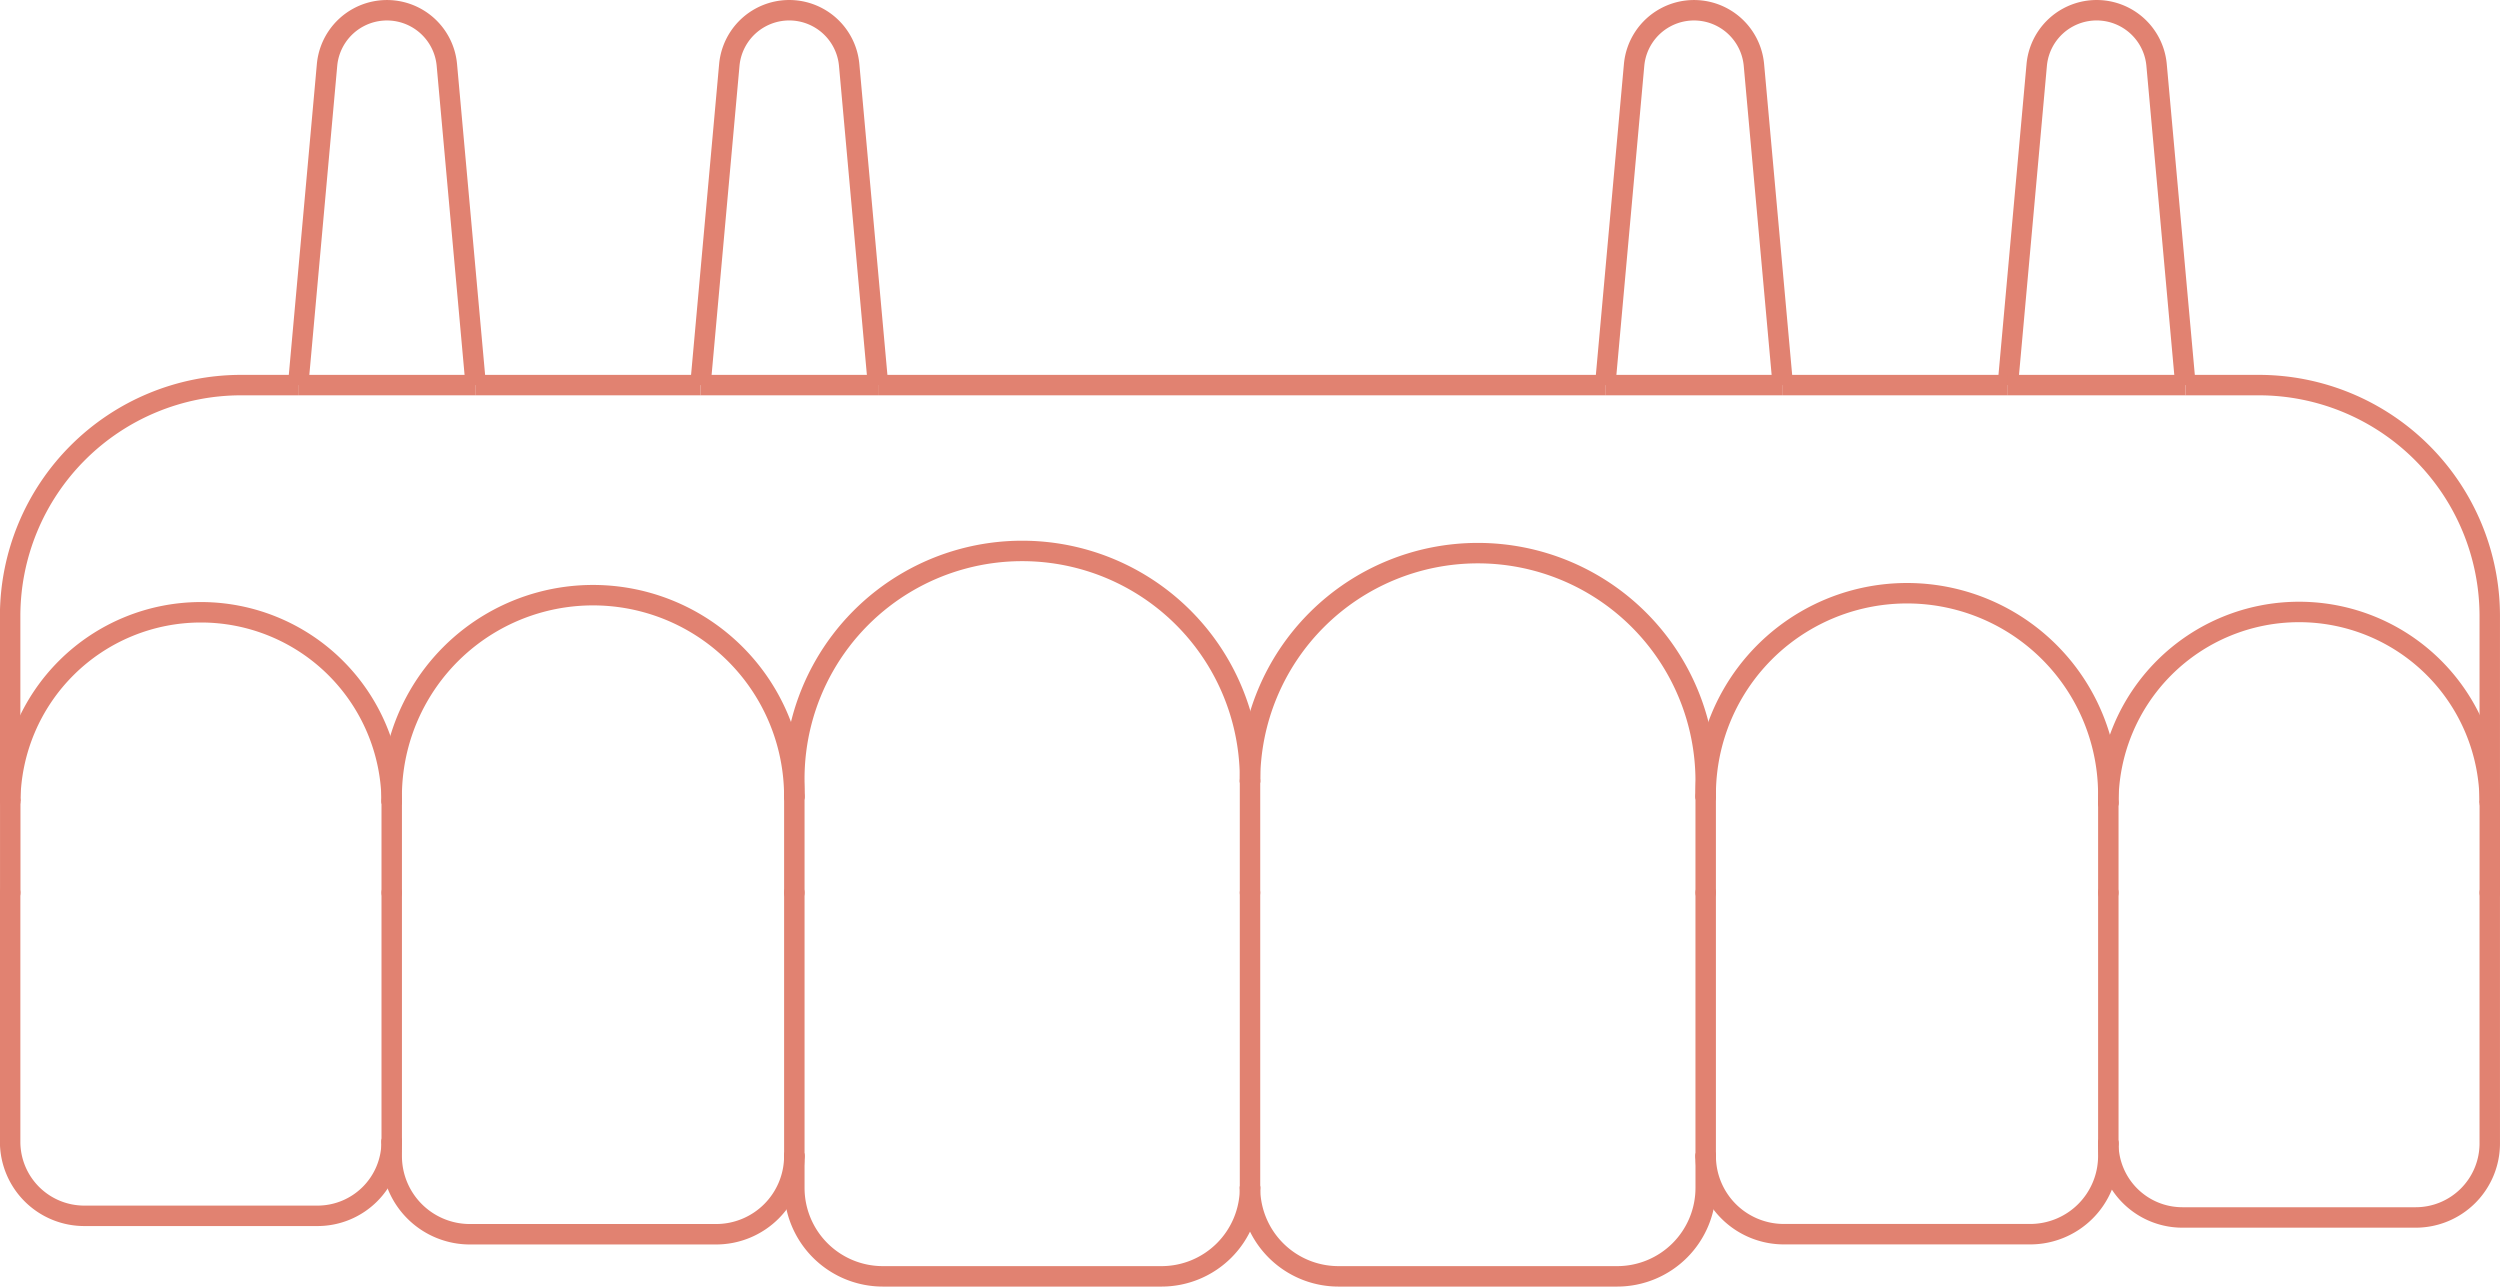 <svg xmlns="http://www.w3.org/2000/svg" width="122.263" height="62.92" viewBox="0 0 122.263 62.92"><g transform="translate(0.5 0.5)"><path d="M105.6,236.861l1.413-15.655a2.942,2.942,0,0,1,5.86,0l1.413,15.655" transform="translate(-91.519 -218.528)" fill="none" stroke="#e18271" stroke-miterlimit="10" stroke-width="1"></path><path d="M172.457,236.861l-1.413-15.655a2.943,2.943,0,0,0-5.862,0l-1.413,15.655" transform="translate(-66.076 -218.528)" fill="none" stroke="#e18271" stroke-miterlimit="10" stroke-width="1"></path><path d="M150.071,236.861l1.413-15.655a2.942,2.942,0,0,1,5.86,0l1.413,15.655" transform="translate(-72.068 -218.528)" fill="none" stroke="#e18271" stroke-miterlimit="10" stroke-width="1"></path><path d="M119.287,236.861l1.413-15.655a2.943,2.943,0,0,1,5.862,0l1.413,15.655" transform="translate(-85.533 -218.528)" fill="none" stroke="#e18271" stroke-miterlimit="10" stroke-width="1"></path><line x2="35.561" transform="translate(42.442 18.333)" fill="none" stroke="#e18271" stroke-miterlimit="10" stroke-width="1"></line><line x1="8.688" transform="translate(97.693 18.333)" fill="none" stroke="#e18271" stroke-miterlimit="10" stroke-width="1"></line><path d="M109.885,231.282H107.1a11.3,11.3,0,0,0-11.3,11.3v9.043" transform="translate(-95.804 -212.949)" fill="none" stroke="#e18271" stroke-miterlimit="10" stroke-width="1"></path><line x2="8.687" transform="translate(33.754 18.333)" fill="none" stroke="#e18271" stroke-miterlimit="10" stroke-width="1"></line><path d="M169.813,231.282h3.582a11.3,11.3,0,0,1,11.3,11.3v9.123" transform="translate(-63.433 -212.949)" fill="none" stroke="#e18271" stroke-miterlimit="10" stroke-width="1"></path><line x2="11.003" transform="translate(86.69 18.333)" fill="none" stroke="#e18271" stroke-miterlimit="10" stroke-width="1"></line><line x2="8.688" transform="translate(14.08 18.333)" fill="none" stroke="#e18271" stroke-miterlimit="10" stroke-width="1"></line><line x2="10.987" transform="translate(22.768 18.333)" fill="none" stroke="#e18271" stroke-miterlimit="10" stroke-width="1"></line><line x2="8.687" transform="translate(78.003 18.333)" fill="none" stroke="#e18271" stroke-miterlimit="10" stroke-width="1"></line><path d="M144.767,248.141a11.143,11.143,0,1,0-22.285,0v.762" transform="translate(-84.135 -210.449)" fill="none" stroke="#e18271" stroke-linecap="round" stroke-linejoin="round" stroke-width="1"></path><path d="M122.482,257.514v1.555a4.327,4.327,0,0,0,4.327,4.327h13.632a4.327,4.327,0,0,0,4.327-4.327" transform="translate(-84.135 -201.476)" fill="none" stroke="#e18271" stroke-linecap="round" stroke-linejoin="round" stroke-width="1"></path><path d="M137.986,259.069a4.327,4.327,0,0,0,4.327,4.327h13.631a4.328,4.328,0,0,0,4.328-4.327v-1.555" transform="translate(-77.354 -201.476)" fill="none" stroke="#e18271" stroke-linecap="round" stroke-linejoin="round" stroke-width="1"></path><path d="M160.271,248.9v-.762A11.143,11.143,0,0,0,149.129,237h0a11.143,11.143,0,0,0-11.143,11.143" transform="translate(-77.354 -210.449)" fill="none" stroke="#e18271" stroke-linecap="round" stroke-linejoin="round" stroke-width="1"></path><line y1="14.435" transform="translate(60.632 43.158)" fill="none" stroke="#e18271" stroke-linecap="round" stroke-linejoin="round" stroke-width="1"></line><line y2="5.467" transform="translate(60.632 37.691)" fill="none" stroke="#e18271" stroke-linecap="round" stroke-linejoin="round" stroke-width="1"></line><path d="M173.179,248.579v-.3a9.845,9.845,0,1,0-19.689,0" transform="translate(-70.572 -209.823)" fill="none" stroke="#e18271" stroke-linecap="round" stroke-linejoin="round" stroke-width="1"></path><path d="M153.49,257.7a3.823,3.823,0,0,0,3.822,3.823h12.045a3.822,3.822,0,0,0,3.822-3.823v-.621" transform="translate(-70.572 -201.665)" fill="none" stroke="#e18271" stroke-linecap="round" stroke-linejoin="round" stroke-width="1"></path><line y2="4.705" transform="translate(82.917 38.453)" fill="none" stroke="#e18271" stroke-linecap="round" stroke-linejoin="round" stroke-width="1"></line><line y1="12.88" transform="translate(82.917 43.158)" fill="none" stroke="#e18271" stroke-linecap="round" stroke-linejoin="round" stroke-width="1"></line><path d="M128.473,248.276a9.845,9.845,0,0,0-9.845-9.846h0a9.845,9.845,0,0,0-9.845,9.846v.223" transform="translate(-90.127 -209.823)" fill="none" stroke="#e18271" stroke-linecap="round" stroke-linejoin="round" stroke-width="1"></path><path d="M108.784,257.027v.7a3.822,3.822,0,0,0,3.822,3.823H124.65a3.824,3.824,0,0,0,3.823-3.823" transform="translate(-90.127 -201.689)" fill="none" stroke="#e18271" stroke-linecap="round" stroke-linejoin="round" stroke-width="1"></path><line y2="4.705" transform="translate(38.347 38.453)" fill="none" stroke="#e18271" stroke-linecap="round" stroke-linejoin="round" stroke-width="1"></line><line y1="12.88" transform="translate(38.347 43.158)" fill="none" stroke="#e18271" stroke-linecap="round" stroke-linejoin="round" stroke-width="1"></line><path d="M185.844,248.329a9.328,9.328,0,0,0-18.656,0" transform="translate(-64.581 -209.573)" fill="none" stroke="#e18271" stroke-linecap="round" stroke-linejoin="round" stroke-width="1"></path><path d="M167.188,260.813a3.623,3.623,0,0,0,3.622,3.622h11.411a3.622,3.622,0,0,0,3.622-3.622v-12.26" transform="translate(-64.581 -205.395)" fill="none" stroke="#e18271" stroke-linecap="round" stroke-linejoin="round" stroke-width="1"></path><line y2="4.401" transform="translate(121.263 38.757)" fill="none" stroke="#e18271" stroke-linecap="round" stroke-linejoin="round" stroke-width="1"></line><line y1="12.26" transform="translate(102.608 43.158)" fill="none" stroke="#e18271" stroke-linecap="round" stroke-linejoin="round" stroke-width="1"></line><line y2="4.401" transform="translate(102.608 38.757)" fill="none" stroke="#e18271" stroke-linecap="round" stroke-linejoin="round" stroke-width="1"></line><path d="M114.461,248.273a9.329,9.329,0,0,0-18.657,0" transform="translate(-95.804 -209.597)" fill="none" stroke="#e18271" stroke-linecap="round" stroke-linejoin="round" stroke-width="1"></path><path d="M95.8,248.553v12.18a3.624,3.624,0,0,0,3.624,3.622h11.41a3.624,3.624,0,0,0,3.624-3.622" transform="translate(-95.804 -205.395)" fill="none" stroke="#e18271" stroke-linecap="round" stroke-linejoin="round" stroke-width="1"></path><line y2="4.481" transform="translate(0.001 38.677)" fill="none" stroke="#e18271" stroke-linecap="round" stroke-linejoin="round" stroke-width="1"></line><line y2="4.481" transform="translate(18.657 38.677)" fill="none" stroke="#e18271" stroke-linecap="round" stroke-linejoin="round" stroke-width="1"></line><line y1="12.18" transform="translate(18.657 43.158)" fill="none" stroke="#e18271" stroke-linecap="round" stroke-linejoin="round" stroke-width="1"></line></g></svg>
